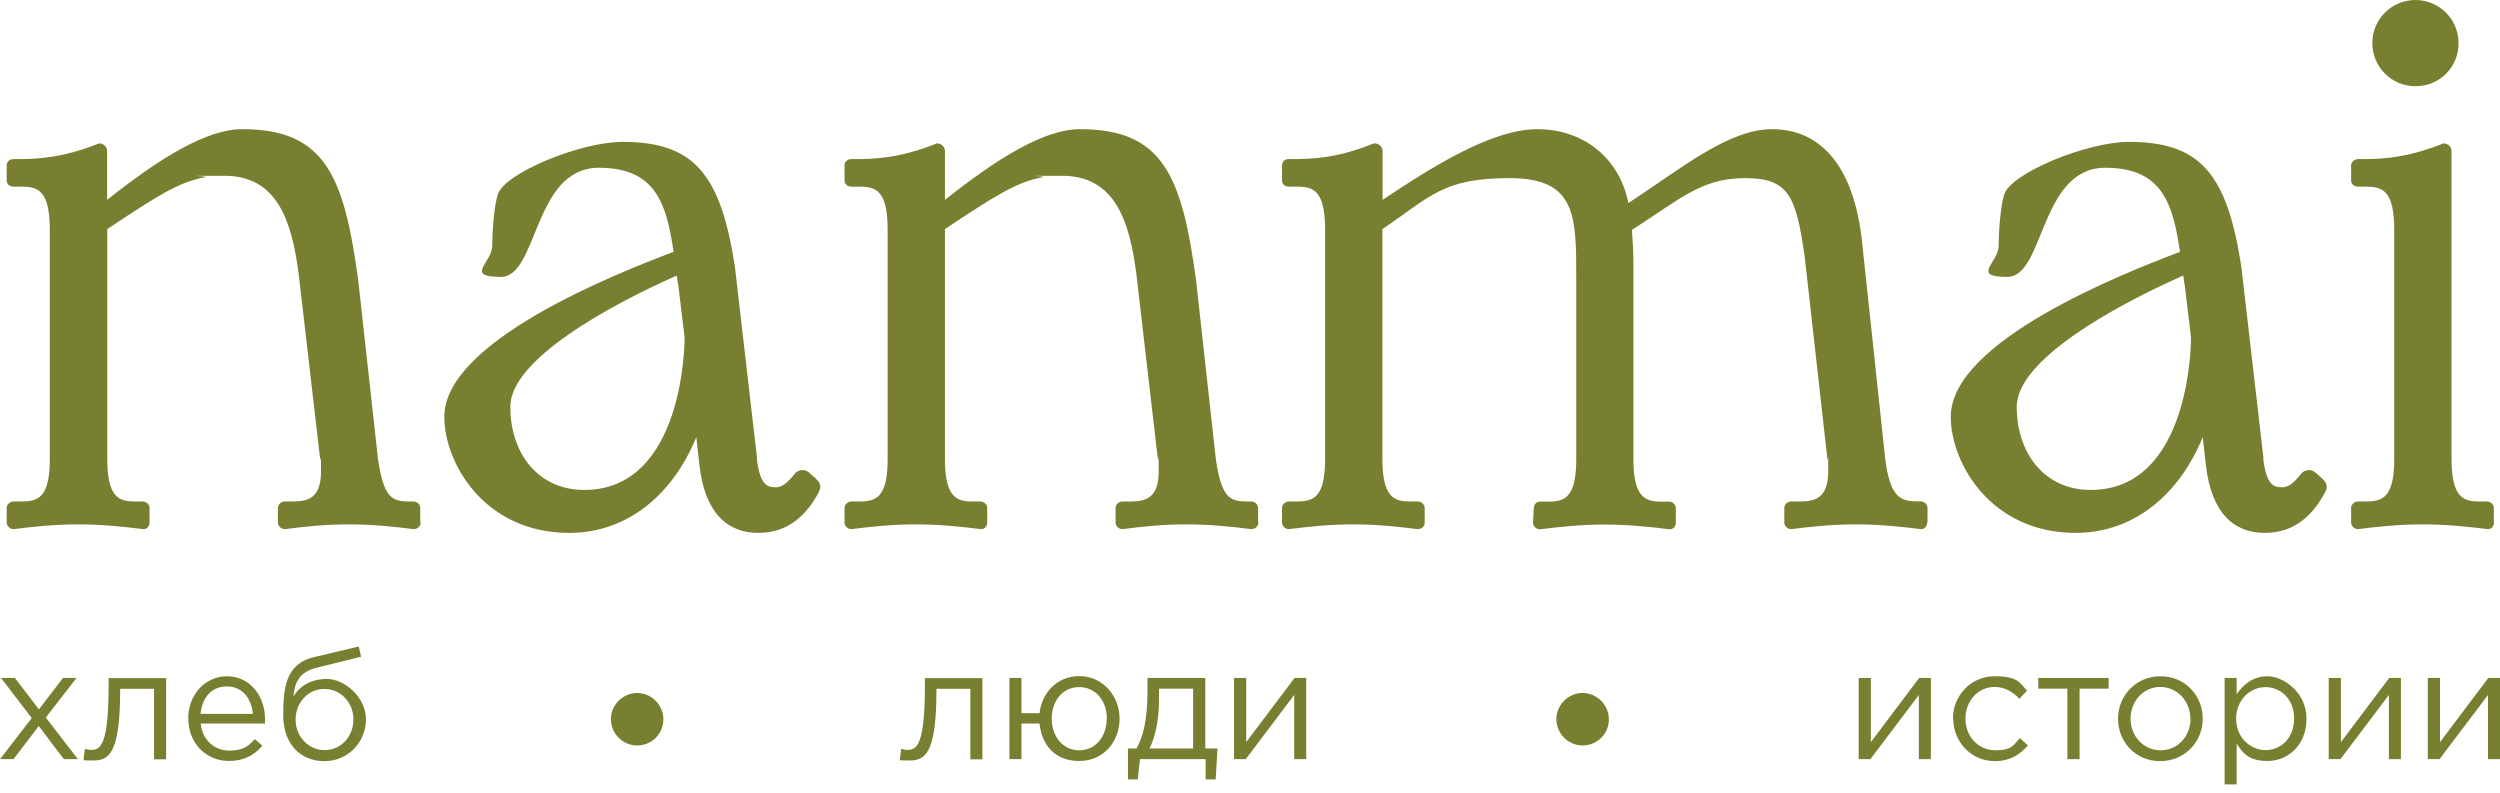 <?xml version="1.0" encoding="UTF-8"?> <svg xmlns="http://www.w3.org/2000/svg" width="123" height="39" viewBox="0 0 123 39" fill="none"><path d="M20.702 25.716C20.702 25.872 20.546 26.029 20.389 26.029H20.315C19.386 25.914 18.342 25.799 17.15 25.799C15.958 25.799 14.947 25.914 14.059 26.029H13.985C13.829 26.029 13.672 25.872 13.672 25.716V24.985C13.672 24.828 13.829 24.672 14.018 24.672H14.404C15.136 24.672 15.793 24.516 15.793 23.209C15.793 21.902 15.793 22.822 15.752 22.592L14.708 13.59C14.363 10.77 13.59 8.649 11.042 8.649C8.493 8.649 10.425 8.649 10.071 8.723C8.797 8.953 7.712 9.652 5.278 11.271V22.584C5.278 24.475 5.854 24.672 6.627 24.672H7.013C7.21 24.672 7.358 24.828 7.358 24.985V25.716C7.358 25.872 7.243 26.029 7.087 26.029H7.013C6.084 25.914 5.007 25.799 3.848 25.799C2.689 25.799 1.612 25.914 0.716 26.029H0.642C0.485 26.029 0.329 25.872 0.329 25.716V24.985C0.329 24.828 0.485 24.672 0.674 24.672H1.061C1.875 24.672 2.45 24.483 2.45 22.584V11.304C2.45 9.372 1.867 9.183 1.061 9.183H0.674C0.477 9.183 0.329 9.068 0.329 8.871V8.139C0.329 7.942 0.485 7.827 0.674 7.827H0.905C1.751 7.827 3.026 7.785 4.769 7.095C4.81 7.095 4.843 7.054 4.884 7.054C5.081 7.054 5.27 7.21 5.27 7.44V9.833C7.901 7.744 10.178 6.355 11.913 6.355C16.007 6.355 16.936 8.673 17.627 13.812L18.597 22.584C18.868 24.434 19.255 24.672 20.102 24.672H20.332C20.529 24.672 20.677 24.828 20.677 24.985V25.716H20.702Z" fill="#797F31"></path><path d="M40.169 23.595C40.285 23.669 40.358 23.826 40.358 23.941C40.358 24.056 40.317 24.13 40.285 24.212C39.709 25.297 38.821 26.218 37.308 26.218C35.796 26.218 34.678 25.248 34.414 22.897L34.258 21.507C33.14 24.253 30.937 26.218 28.002 26.218C23.834 26.218 21.86 22.782 21.86 20.504C21.86 16.796 30.279 13.475 33.14 12.39C32.795 10.071 32.293 8.254 29.473 8.254H29.399C26.234 8.328 26.464 13.623 24.647 13.623C22.831 13.623 24.22 12.924 24.22 12.077C24.22 11.23 24.335 10.03 24.491 9.57C24.804 8.526 28.544 6.98 30.633 6.98C34.151 6.98 35.459 8.567 36.157 13.121L37.243 22.51V22.625C37.399 23.9 37.785 23.974 38.172 23.974C38.558 23.974 38.829 23.628 39.101 23.316C39.175 23.201 39.331 23.127 39.487 23.127C39.643 23.127 39.676 23.168 39.799 23.242L40.186 23.587H40.169V23.595ZM33.683 16.607L33.37 14.018C33.329 13.861 33.329 13.705 33.296 13.557C29.975 15.029 25.108 17.692 25.108 20.011C25.108 22.329 26.497 24.105 28.742 24.105C33.65 24.105 33.683 16.846 33.683 16.615V16.607Z" fill="#797F31"></path><path d="M61.915 25.716C61.915 25.872 61.759 26.029 61.603 26.029H61.529C60.6 25.914 59.556 25.799 58.364 25.799C57.171 25.799 56.16 25.914 55.272 26.029H55.198C55.042 26.029 54.886 25.872 54.886 25.716V24.985C54.886 24.828 55.042 24.672 55.231 24.672H55.618C56.349 24.672 57.007 24.516 57.007 23.209C57.007 21.902 57.007 22.822 56.966 22.592L55.922 13.59C55.577 10.77 54.804 8.649 52.255 8.649C49.706 8.649 51.638 8.649 51.285 8.723C50.011 8.953 48.925 9.652 46.492 11.271V22.584C46.492 24.475 47.067 24.672 47.84 24.672H48.227C48.416 24.672 48.572 24.828 48.572 24.985V25.716C48.572 25.872 48.457 26.029 48.3 26.029H48.227C47.297 25.914 46.221 25.799 45.061 25.799C43.902 25.799 42.825 25.914 41.937 26.029H41.863C41.707 26.029 41.551 25.872 41.551 25.716V24.985C41.551 24.828 41.707 24.672 41.896 24.672H42.282C43.096 24.672 43.672 24.483 43.672 22.584V11.304C43.672 9.372 43.096 9.183 42.282 9.183H41.896C41.707 9.183 41.551 9.068 41.551 8.871V8.139C41.551 7.942 41.707 7.827 41.896 7.827H42.126C42.973 7.827 44.247 7.785 45.99 7.095C46.031 7.095 46.064 7.054 46.105 7.054C46.294 7.054 46.492 7.21 46.492 7.44V9.833C49.123 7.744 51.4 6.355 53.135 6.355C57.229 6.355 58.158 8.673 58.849 13.812L59.819 22.584C60.09 24.434 60.476 24.672 61.323 24.672H61.553C61.742 24.672 61.899 24.828 61.899 24.985V25.716H61.915Z" fill="#797F31"></path><path d="M94.817 25.716C94.817 25.872 94.702 26.029 94.546 26.029H94.472C93.543 25.914 92.466 25.799 91.306 25.799C90.147 25.799 89.07 25.914 88.174 26.029H88.1C87.944 26.029 87.788 25.872 87.788 25.716V24.985C87.788 24.828 87.944 24.672 88.133 24.672H88.561C89.292 24.672 89.95 24.516 89.95 23.168C89.95 21.819 89.95 22.822 89.909 22.592L88.791 12.628C88.363 9.652 88.018 8.764 85.856 8.764C83.694 8.764 82.649 9.808 80.29 11.312C80.331 11.855 80.364 12.389 80.364 12.973V22.592C80.364 24.483 80.948 24.68 81.753 24.68H82.14C82.296 24.68 82.452 24.837 82.452 24.993V25.725C82.452 25.881 82.337 26.037 82.181 26.037H82.107C81.178 25.922 80.101 25.807 78.942 25.807C77.782 25.807 76.738 25.922 75.809 26.037H75.735C75.579 26.037 75.423 25.881 75.423 25.725L75.464 24.993C75.464 24.837 75.579 24.68 75.776 24.68H76.163C76.977 24.68 77.552 24.491 77.552 22.592V13.705C77.552 10.614 77.552 8.764 74.272 8.764C70.991 8.764 70.408 9.652 68.015 11.271V22.584C68.015 24.475 68.599 24.672 69.364 24.672H69.75C69.939 24.672 70.095 24.828 70.095 24.985V25.716C70.095 25.872 69.98 26.029 69.783 26.029H69.709C68.821 25.914 67.736 25.799 66.585 25.799C65.434 25.799 64.349 25.914 63.461 26.029H63.387C63.23 26.029 63.074 25.872 63.074 25.716V24.985C63.074 24.828 63.23 24.672 63.419 24.672H63.806C64.62 24.672 65.195 24.483 65.195 22.584V11.304C65.195 9.372 64.62 9.183 63.806 9.183H63.419C63.23 9.183 63.074 9.068 63.074 8.871V8.139C63.074 7.942 63.23 7.827 63.387 7.827H63.617C64.505 7.827 65.779 7.785 67.481 7.095C67.522 7.095 67.555 7.054 67.637 7.054C67.826 7.054 68.023 7.21 68.023 7.44V9.833C70.572 8.131 73.433 6.355 75.636 6.355C77.84 6.355 79.657 7.703 80.117 9.989C82.666 8.328 85.025 6.355 87.188 6.355C89.35 6.355 91.126 7.859 91.594 11.723L92.753 22.576C92.984 24.393 93.452 24.664 94.299 24.664H94.488C94.677 24.664 94.833 24.82 94.833 24.976V25.708H94.817V25.716Z" fill="#797F31"></path><path d="M114.286 23.595C114.401 23.669 114.475 23.826 114.475 23.941C114.475 24.056 114.434 24.13 114.401 24.212C113.817 25.297 112.937 26.218 111.425 26.218C109.912 26.218 108.802 25.248 108.531 22.897L108.374 21.507C107.256 24.253 105.053 26.218 102.118 26.218C97.95 26.218 95.977 22.782 95.977 20.504C95.977 16.796 104.395 13.475 107.256 12.39C106.911 10.071 106.409 8.254 103.59 8.254H103.516C100.35 8.328 100.581 13.623 98.764 13.623C96.947 13.623 98.336 12.924 98.336 12.077C98.336 11.23 98.451 10.03 98.607 9.57C98.92 8.526 102.661 6.98 104.749 6.98C108.268 6.98 109.575 8.567 110.274 13.121L111.359 22.51V22.625C111.515 23.9 111.901 23.974 112.288 23.974C112.674 23.974 112.946 23.628 113.217 23.316C113.291 23.201 113.447 23.127 113.603 23.127C113.759 23.127 113.792 23.168 113.916 23.242L114.302 23.587H114.286V23.595ZM107.799 16.607L107.487 14.018C107.445 13.861 107.445 13.705 107.413 13.557C104.091 15.029 99.224 17.692 99.224 20.011C99.224 22.329 100.613 24.105 102.858 24.105C107.766 24.105 107.799 16.846 107.799 16.615V16.607Z" fill="#797F31"></path><path d="M122.704 25.716C122.704 25.873 122.589 26.029 122.433 26.029H122.359C121.43 25.914 120.353 25.799 119.194 25.799C118.034 25.799 116.957 25.914 116.061 26.029H115.987C115.831 26.029 115.675 25.873 115.675 25.716V24.985C115.675 24.829 115.831 24.672 116.02 24.672H116.407C117.22 24.672 117.796 24.483 117.796 22.584V11.304C117.796 9.372 117.212 9.183 116.407 9.183H116.02C115.831 9.183 115.675 9.068 115.675 8.871V8.139C115.675 7.983 115.831 7.827 116.02 7.827H116.25C117.097 7.827 118.371 7.786 120.114 7.095C120.155 7.095 120.188 7.054 120.229 7.054C120.419 7.054 120.616 7.21 120.616 7.44V22.584C120.616 24.475 121.2 24.672 121.964 24.672H122.351C122.54 24.672 122.696 24.829 122.696 24.985V25.716H122.704ZM116.719 2.121C116.719 0.921 117.689 0 118.84 0C119.991 0 120.961 0.929 120.961 2.121C120.961 3.313 120.032 4.242 118.84 4.242C117.648 4.242 116.719 3.28 116.719 2.121Z" fill="#797F31"></path><path d="M1.554 35.319L0.049 33.355H0.732L1.916 34.9L3.099 33.355H3.765L2.253 35.303L3.831 37.35H3.141L1.907 35.722L0.666 37.35H0L1.57 35.319H1.554Z" fill="#797F31"></path><path d="M4.11 37.35L4.176 36.84C4.25 36.865 4.39 36.898 4.464 36.898C4.941 36.898 5.344 36.693 5.344 33.692V33.363H8.172V37.358H7.58V33.889H5.911V33.979C5.911 37.095 5.344 37.416 4.587 37.416C3.831 37.416 4.234 37.383 4.11 37.35Z" fill="#797F31"></path><path d="M9.258 35.36C9.258 34.2 10.072 33.272 11.173 33.272C12.275 33.272 13.04 34.217 13.04 35.393C13.04 36.568 13.04 35.508 13.04 35.598H9.874C9.957 36.437 10.582 36.93 11.28 36.93C11.979 36.93 12.217 36.708 12.538 36.363L12.908 36.692C12.505 37.144 12.02 37.44 11.264 37.44C10.17 37.44 9.266 36.601 9.266 35.352H9.258V35.36ZM12.44 35.121C12.374 34.398 11.954 33.773 11.165 33.773C10.376 33.773 9.948 34.349 9.866 35.121H12.44Z" fill="#797F31"></path><path d="M13.935 35.196C13.935 33.905 14.034 32.672 15.424 32.335L17.652 31.809L17.767 32.31L15.604 32.844C14.774 33.05 14.503 33.502 14.437 34.267C14.717 33.798 15.243 33.404 16.09 33.404C16.936 33.404 18.005 34.291 18.005 35.393C18.005 36.495 17.142 37.449 15.958 37.449C14.774 37.449 13.935 36.593 13.935 35.196ZM17.389 35.401C17.389 34.563 16.764 33.897 15.958 33.897C15.152 33.897 14.544 34.571 14.544 35.401C14.544 36.232 15.169 36.906 15.974 36.906C16.78 36.906 17.389 36.232 17.389 35.401Z" fill="#797F31"></path><path d="M44.273 37.35L44.338 36.84C44.412 36.865 44.552 36.898 44.626 36.898C45.103 36.898 45.506 36.693 45.506 33.692V33.363H48.334V37.358H47.742V33.889H46.073V33.979C46.073 37.095 45.506 37.416 44.749 37.416C43.993 37.416 44.396 37.383 44.273 37.35Z" fill="#797F31"></path><path d="M51.145 35.599H50.257V37.35H49.665V33.354H50.257V35.089H51.145C51.26 34.094 51.992 33.264 53.11 33.264C54.228 33.264 55.083 34.217 55.083 35.352C55.083 36.486 54.31 37.44 53.093 37.44C51.877 37.44 51.243 36.618 51.145 35.59V35.599ZM54.458 35.36C54.458 34.497 53.924 33.806 53.093 33.806C52.263 33.806 51.745 34.505 51.745 35.36C51.745 36.215 52.279 36.914 53.102 36.914C53.924 36.914 54.45 36.215 54.45 35.36H54.458Z" fill="#797F31"></path><path d="M55.486 36.824H55.922C56.243 36.232 56.456 35.393 56.456 34.053V33.355H59.301V36.824H59.901L59.811 38.345H59.318V37.35H56.087L55.98 38.345H55.495V36.824H55.486ZM58.701 36.824V33.881H57.024V34.44C57.024 35.426 56.826 36.306 56.555 36.824H58.701Z" fill="#797F31"></path><path d="M60.723 33.355H61.315V36.511L63.691 33.355H64.266V37.35H63.675V34.193L61.29 37.35H60.715V33.355H60.723Z" fill="#797F31"></path><path d="M91.456 33.355H92.047V36.511L94.423 33.355H94.999V37.35H94.407V34.193L92.023 37.35H91.447V33.355H91.456Z" fill="#797F31"></path><path d="M96.083 35.36C96.083 34.233 96.963 33.272 98.13 33.272C99.298 33.272 99.355 33.592 99.733 33.978L99.355 34.381C99.034 34.053 98.665 33.798 98.13 33.798C97.316 33.798 96.7 34.488 96.7 35.36C96.7 36.231 97.333 36.914 98.171 36.914C99.01 36.914 99.059 36.651 99.38 36.313L99.774 36.675C99.372 37.127 98.895 37.448 98.147 37.448C96.979 37.448 96.099 36.494 96.099 35.36H96.083Z" fill="#797F31"></path><path d="M101.715 33.881H100.284V33.355H103.745V33.881H102.315V37.35H101.715V33.881Z" fill="#797F31"></path><path d="M104.206 35.36C104.206 34.233 105.086 33.272 106.294 33.272C107.503 33.272 108.374 34.217 108.374 35.36C108.374 36.502 107.486 37.448 106.278 37.448C105.069 37.448 104.206 36.502 104.206 35.36ZM107.766 35.36C107.766 34.505 107.125 33.798 106.286 33.798C105.447 33.798 104.823 34.505 104.823 35.36C104.823 36.215 105.456 36.914 106.303 36.914C107.149 36.914 107.774 36.215 107.774 35.36H107.766Z" fill="#797F31"></path><path d="M109.451 33.354H110.043V34.159C110.364 33.683 110.841 33.272 111.572 33.272C112.304 33.272 113.48 34.028 113.48 35.36C113.48 36.692 112.534 37.44 111.572 37.44C110.61 37.44 110.347 37.037 110.043 36.593V38.591H109.451V33.362V33.354ZM112.871 35.352C112.871 34.406 112.222 33.806 111.465 33.806C110.709 33.806 110.018 34.431 110.018 35.36C110.018 36.289 110.725 36.905 111.465 36.905C112.205 36.905 112.871 36.33 112.871 35.352Z" fill="#797F31"></path><path d="M114.581 33.355H115.173V36.511L117.549 33.355H118.125V37.35H117.533V34.193L115.149 37.35H114.573V33.355H114.581Z" fill="#797F31"></path><path d="M119.456 33.355H120.048V36.511L122.424 33.355H123V37.35H122.408V34.193L120.024 37.35H119.448V33.355H119.456Z" fill="#797F31"></path><path d="M30.057 35.377C30.057 34.67 30.657 34.094 31.347 34.094C32.038 34.094 32.638 34.67 32.638 35.393C32.638 36.117 32.054 36.676 31.347 36.676C30.64 36.676 30.057 36.1 30.057 35.377Z" fill="#797F31"></path><path d="M76.574 35.377C76.574 34.67 77.174 34.094 77.865 34.094C78.556 34.094 79.156 34.67 79.156 35.393C79.156 36.117 78.572 36.676 77.865 36.676C77.158 36.676 76.574 36.1 76.574 35.377Z" fill="#797F31"></path></svg> 